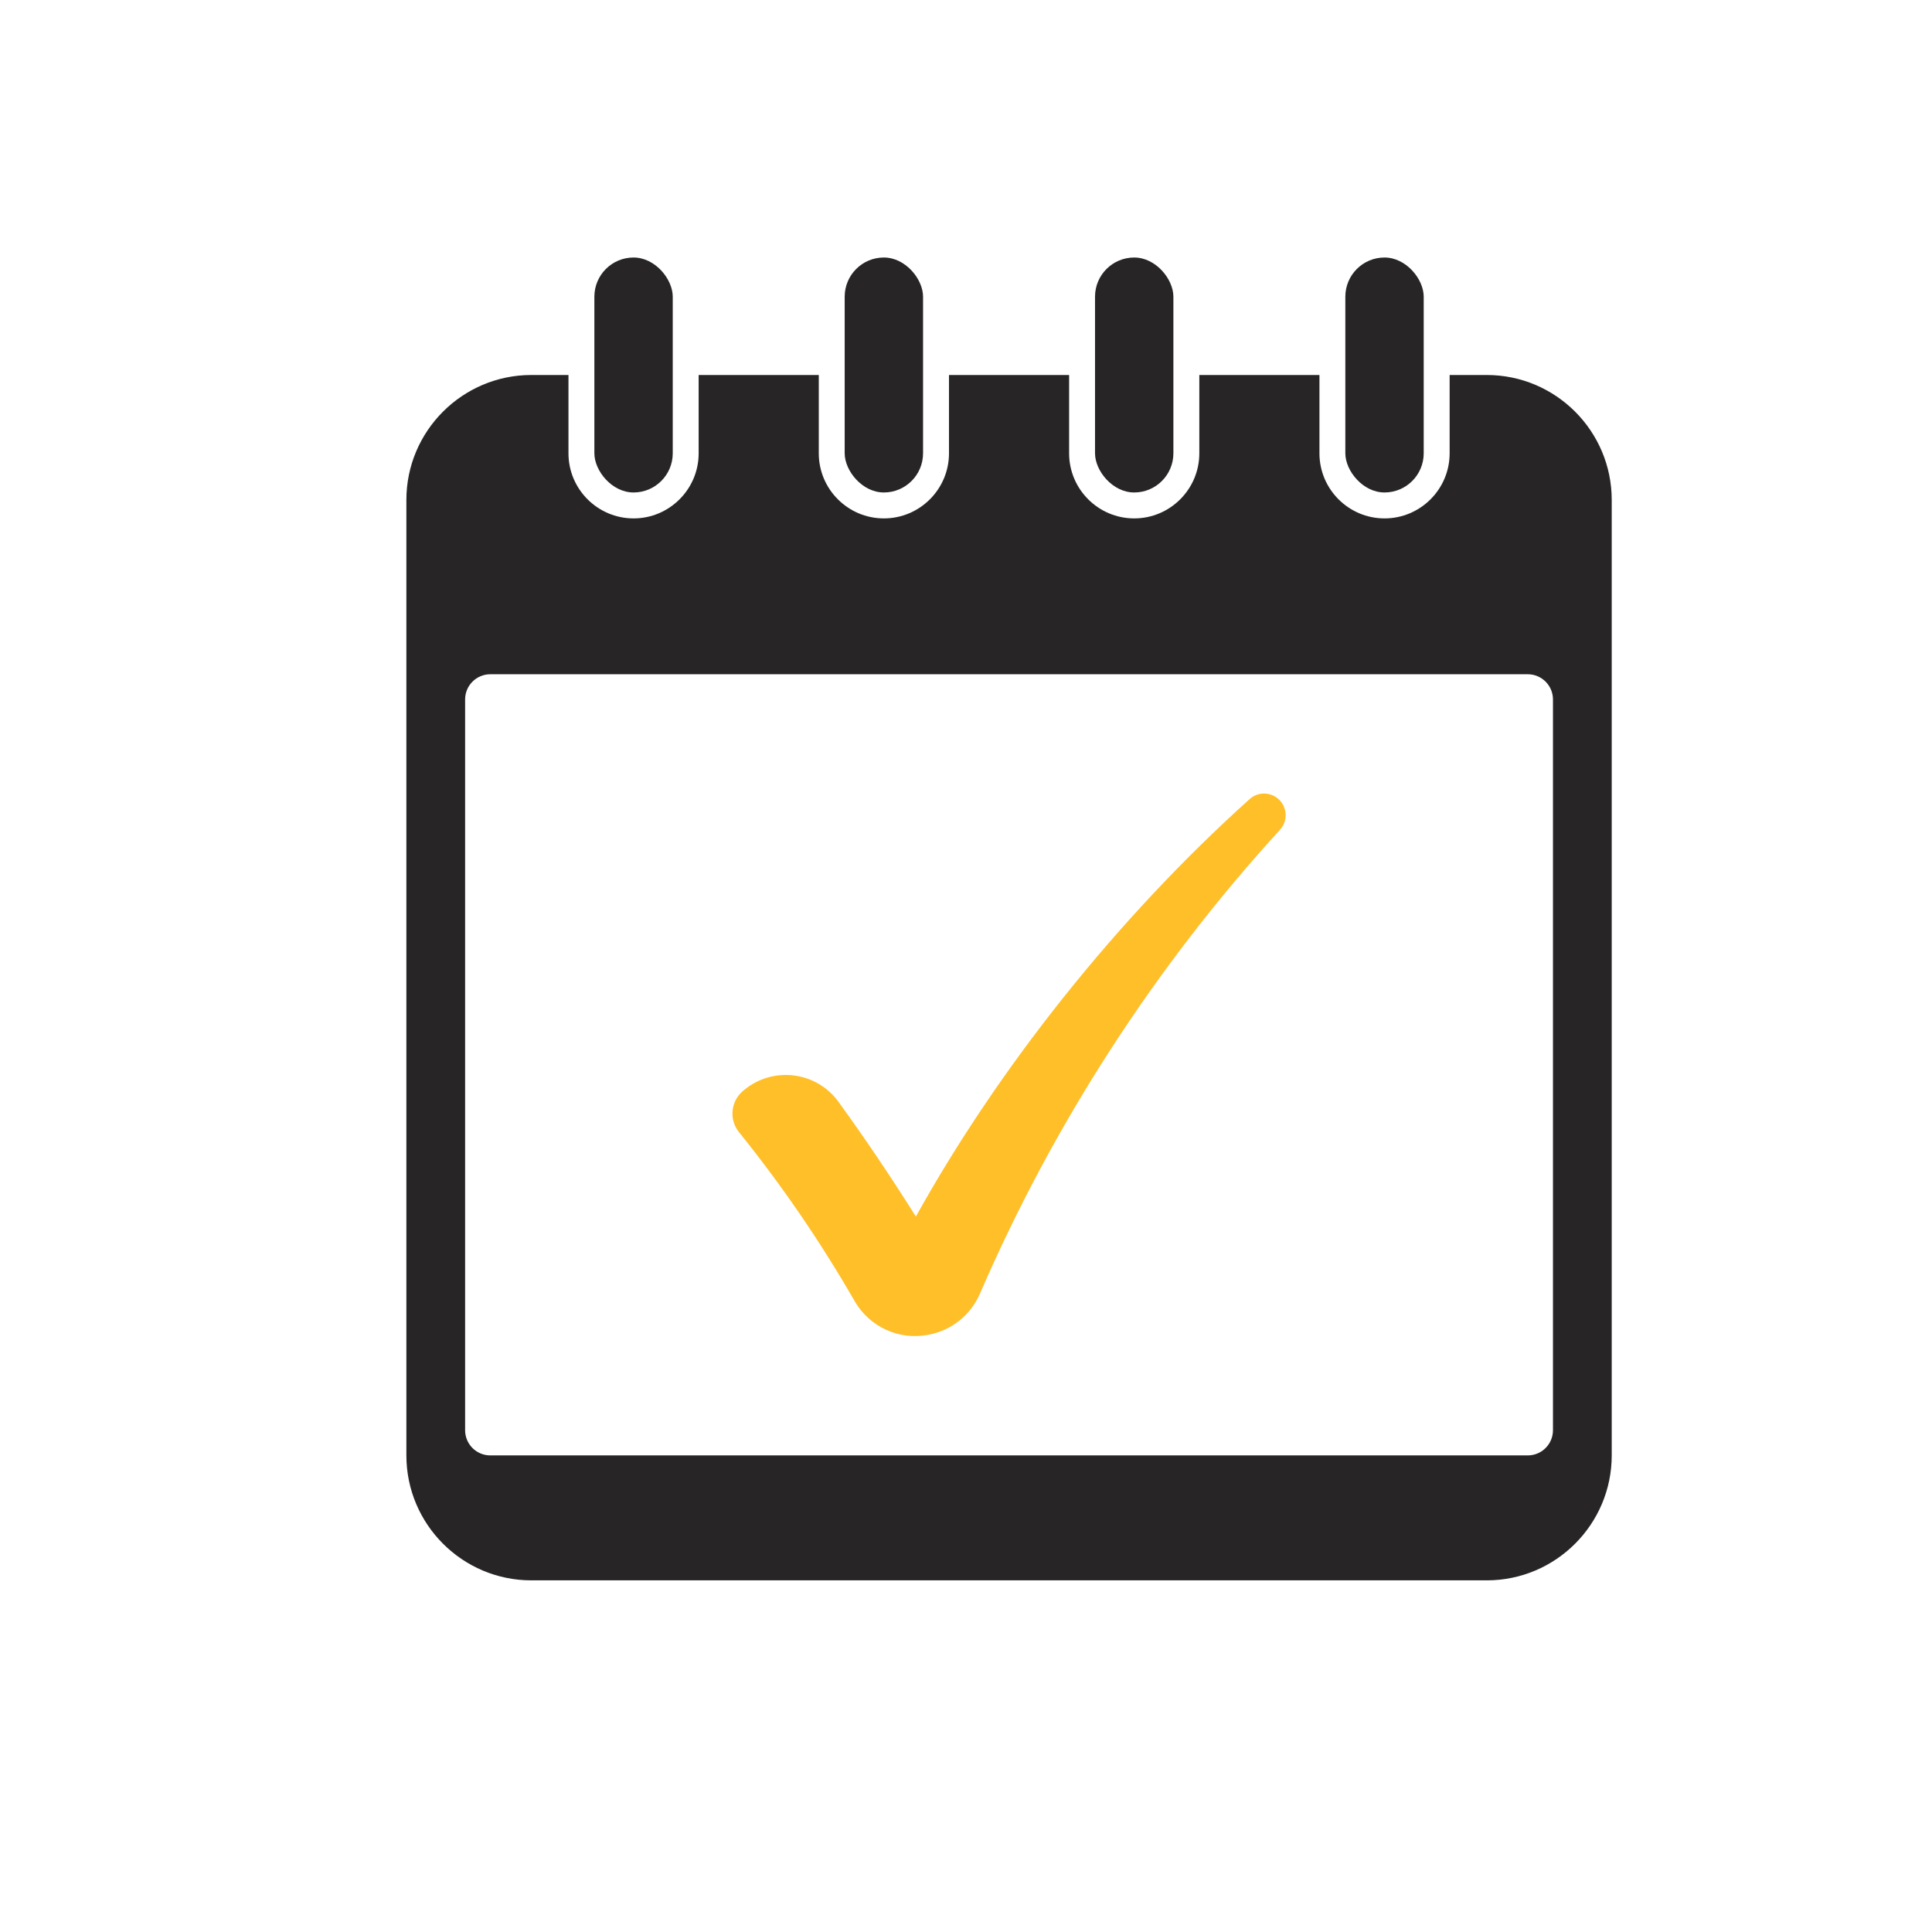 <svg viewBox="0 0 1122 1122" xmlns="http://www.w3.org/2000/svg">
  <defs>
    <style>
      .cls-1 {
        fill: #ffbf29;
      }

      .cls-2 {
        fill: #fff;
      }

      .cls-3 {
        fill: #272525;
      }
    </style>
  </defs>
  <g id="Bg">
    <rect height="1122" width="1122" class="cls-2"></rect>
  </g>
  <g id="Object">
    <g>
      <path d="M863.44,217.78h-21.57v45.47c0,20.84-16.96,37.81-37.81,37.81s-37.8-16.96-37.8-37.81v-45.47h-69.76v45.47c0,20.84-16.96,37.81-37.81,37.81s-37.81-16.96-37.81-37.81v-45.47h-69.76v45.47c0,20.84-16.96,37.81-37.81,37.81s-37.81-16.96-37.81-37.81v-45.47h-69.76v45.47c0,20.84-16.96,37.81-37.8,37.81s-37.81-16.96-37.81-37.81v-45.47h-21.57c-40.01,0-72.56,32.55-72.56,72.56v554.88c0,40.01,32.55,72.56,72.56,72.56h554.88c40.01,0,72.56-32.55,72.56-72.56V290.34c0-40.01-32.55-72.56-72.56-72.56ZM887.26,845.22H284.73c-8.07,0-14.62-6.55-14.62-14.62v-424.41c0-8.07,6.55-14.62,14.62-14.62h602.53c8.07,0,14.62,6.55,14.62,14.62v424.41c0,8.07-6.55,14.62-14.62,14.62Z" class="cls-3"></path>
      <rect ry="22.76" rx="22.76" height="136.45" width="45.51" y="149.55" x="345.18" class="cls-3"></rect>
      <rect ry="22.76" rx="22.76" height="136.45" width="45.51" y="149.55" x="490.55" class="cls-3"></rect>
      <rect ry="22.76" rx="22.76" height="136.45" width="45.51" y="149.55" x="635.93" class="cls-3"></rect>
      <rect ry="22.76" rx="22.76" height="136.45" width="45.51" y="149.55" x="781.3" class="cls-3"></rect>
      <path d="M746.64,473.41c0,3.07-1.13,6.11-3.28,8.46-72.48,79.34-131.6,170.83-174.27,269.44-5.31,12.28-16.3,21.17-29.43,23.75-.17.03-.34.06-.5.1-16.99,3.37-34.22-4.55-42.85-19.56-19.77-34.38-42.24-67.21-67.13-98.08-5.87-7.28-4.87-17.92,2.28-23.95.15-.12.29-.25.44-.37,16.86-14.16,42.18-11.12,55.08,6.72,15.7,21.7,30.68,43.91,44.91,66.59,47.84-86.14,116.53-172.92,193.83-242.45,6.38-5.74,16.53-3.49,19.9,4.4.68,1.59,1.01,3.27,1.01,4.94Z" class="cls-1"></path>
    </g>
  </g>
</svg>